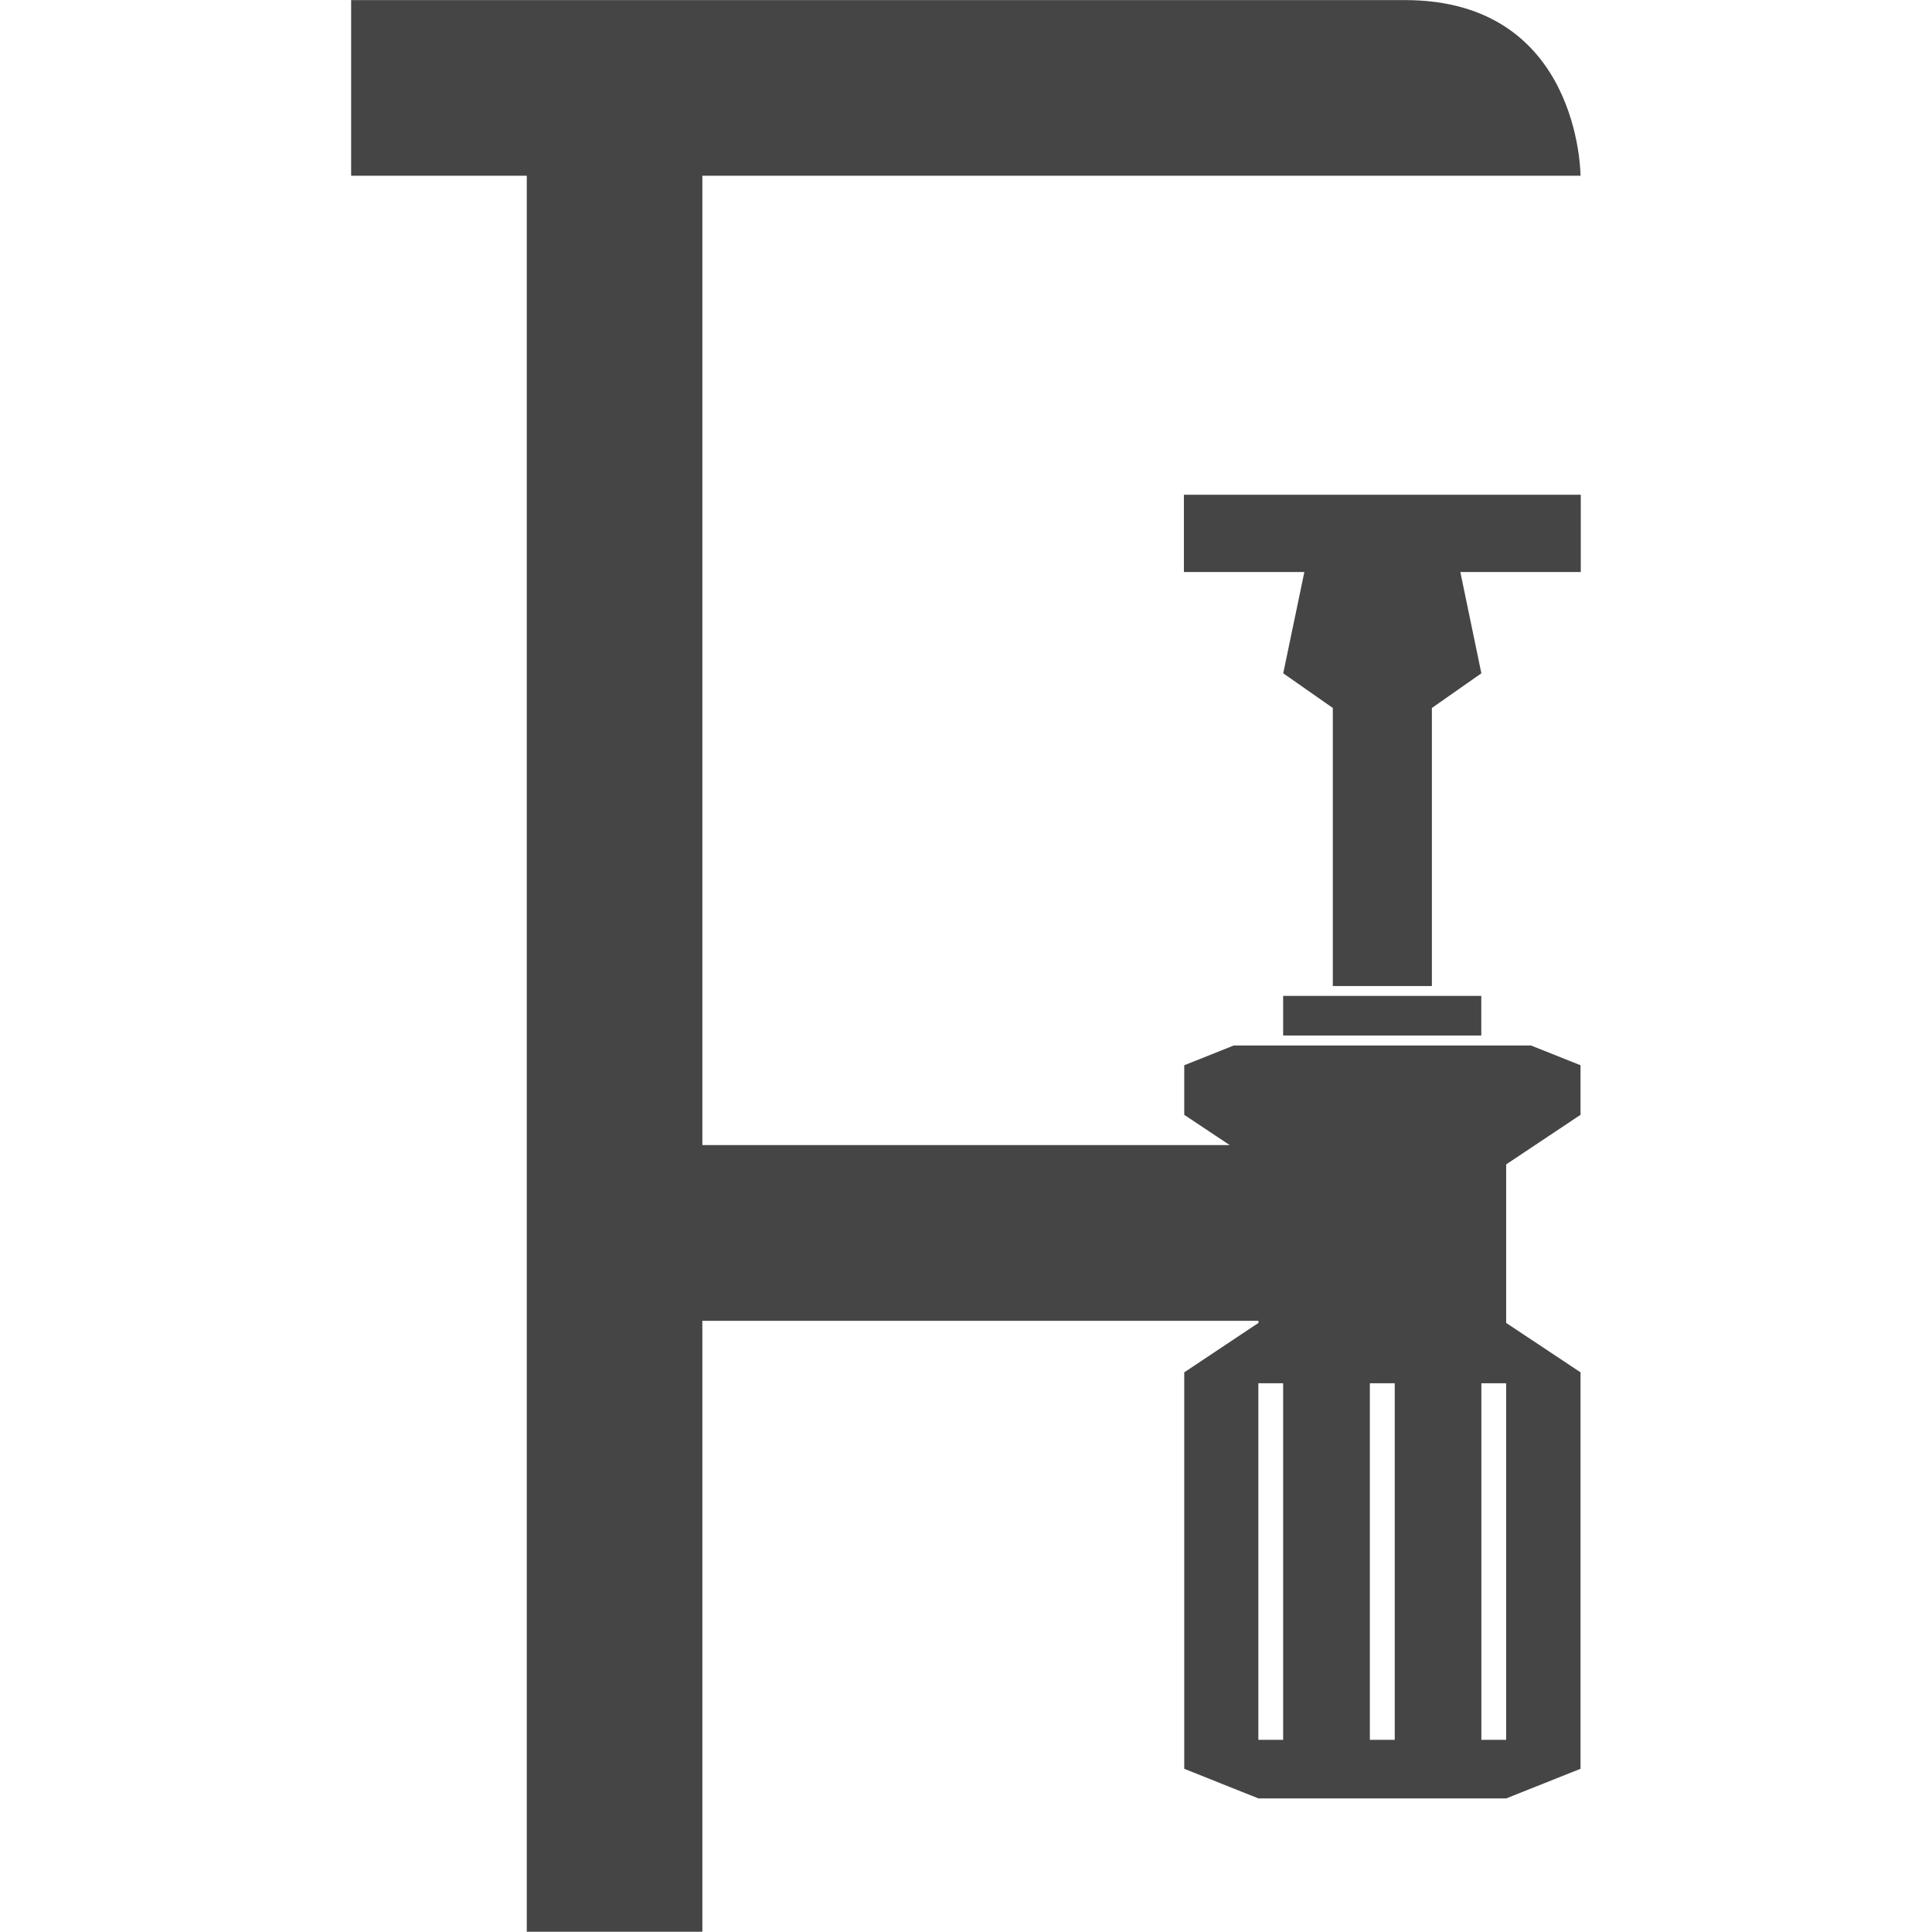 <?xml version="1.0" encoding="utf-8"?>
<!-- Generator: Adobe Illustrator 16.0.0, SVG Export Plug-In . SVG Version: 6.00 Build 0)  -->
<!DOCTYPE svg PUBLIC "-//W3C//DTD SVG 1.1//EN" "http://www.w3.org/Graphics/SVG/1.1/DTD/svg11.dtd">
<svg version="1.1" id="Ebene_1" xmlns="http://www.w3.org/2000/svg" xmlns:xlink="http://www.w3.org/1999/xlink" x="0px" y="0px"
	 width="22.68px" height="22.68px" viewBox="0 0 22.68 22.68" enable-background="new 0 0 22.68 22.68" xml:space="preserve">
<g>
	<defs>
		<rect id="SVGID_1_" x="4.122" y="0.001" width="14.435" height="22.676"/>
	</defs>
	<clipPath id="SVGID_2_">
		<use xlink:href="#SVGID_1_"  overflow="visible"/>
	</clipPath>
	<path clip-path="url(#SVGID_2_)" fill="#454545" d="M14.772,16.238h0.291v4.186h-0.291V16.238z M16.081,16.238h0.292v4.186h-0.292
		V16.238z M17.39,16.238h0.291v4.186H17.39V16.238z M16.492,2.063h2.062c0,0,0-2.062-2.062-2.062H8.245H6.184H4.122v2.062h2.062
		v11.379v2.063v7.176h2.061v-7.176h6.528v0.025l-0.871,0.58v4.654l0.871,0.348h2.908l0.873-0.348v-4.654l-0.873-0.58v-1.861
		l0.873-0.582v-0.582l-0.582-0.232h-3.488l-0.582,0.232v0.582l0.533,0.355h-6.19V2.063H16.492z M15.063,12.156h2.326v-0.465h-2.326
		V12.156z M18.557,6.715V5.808h-4.659v0.907h1.414l-0.248,1.189l0.582,0.407v3.264h1.163V8.311l0.581-0.407l-0.247-1.189H18.557z"/>
</g>
</svg>
